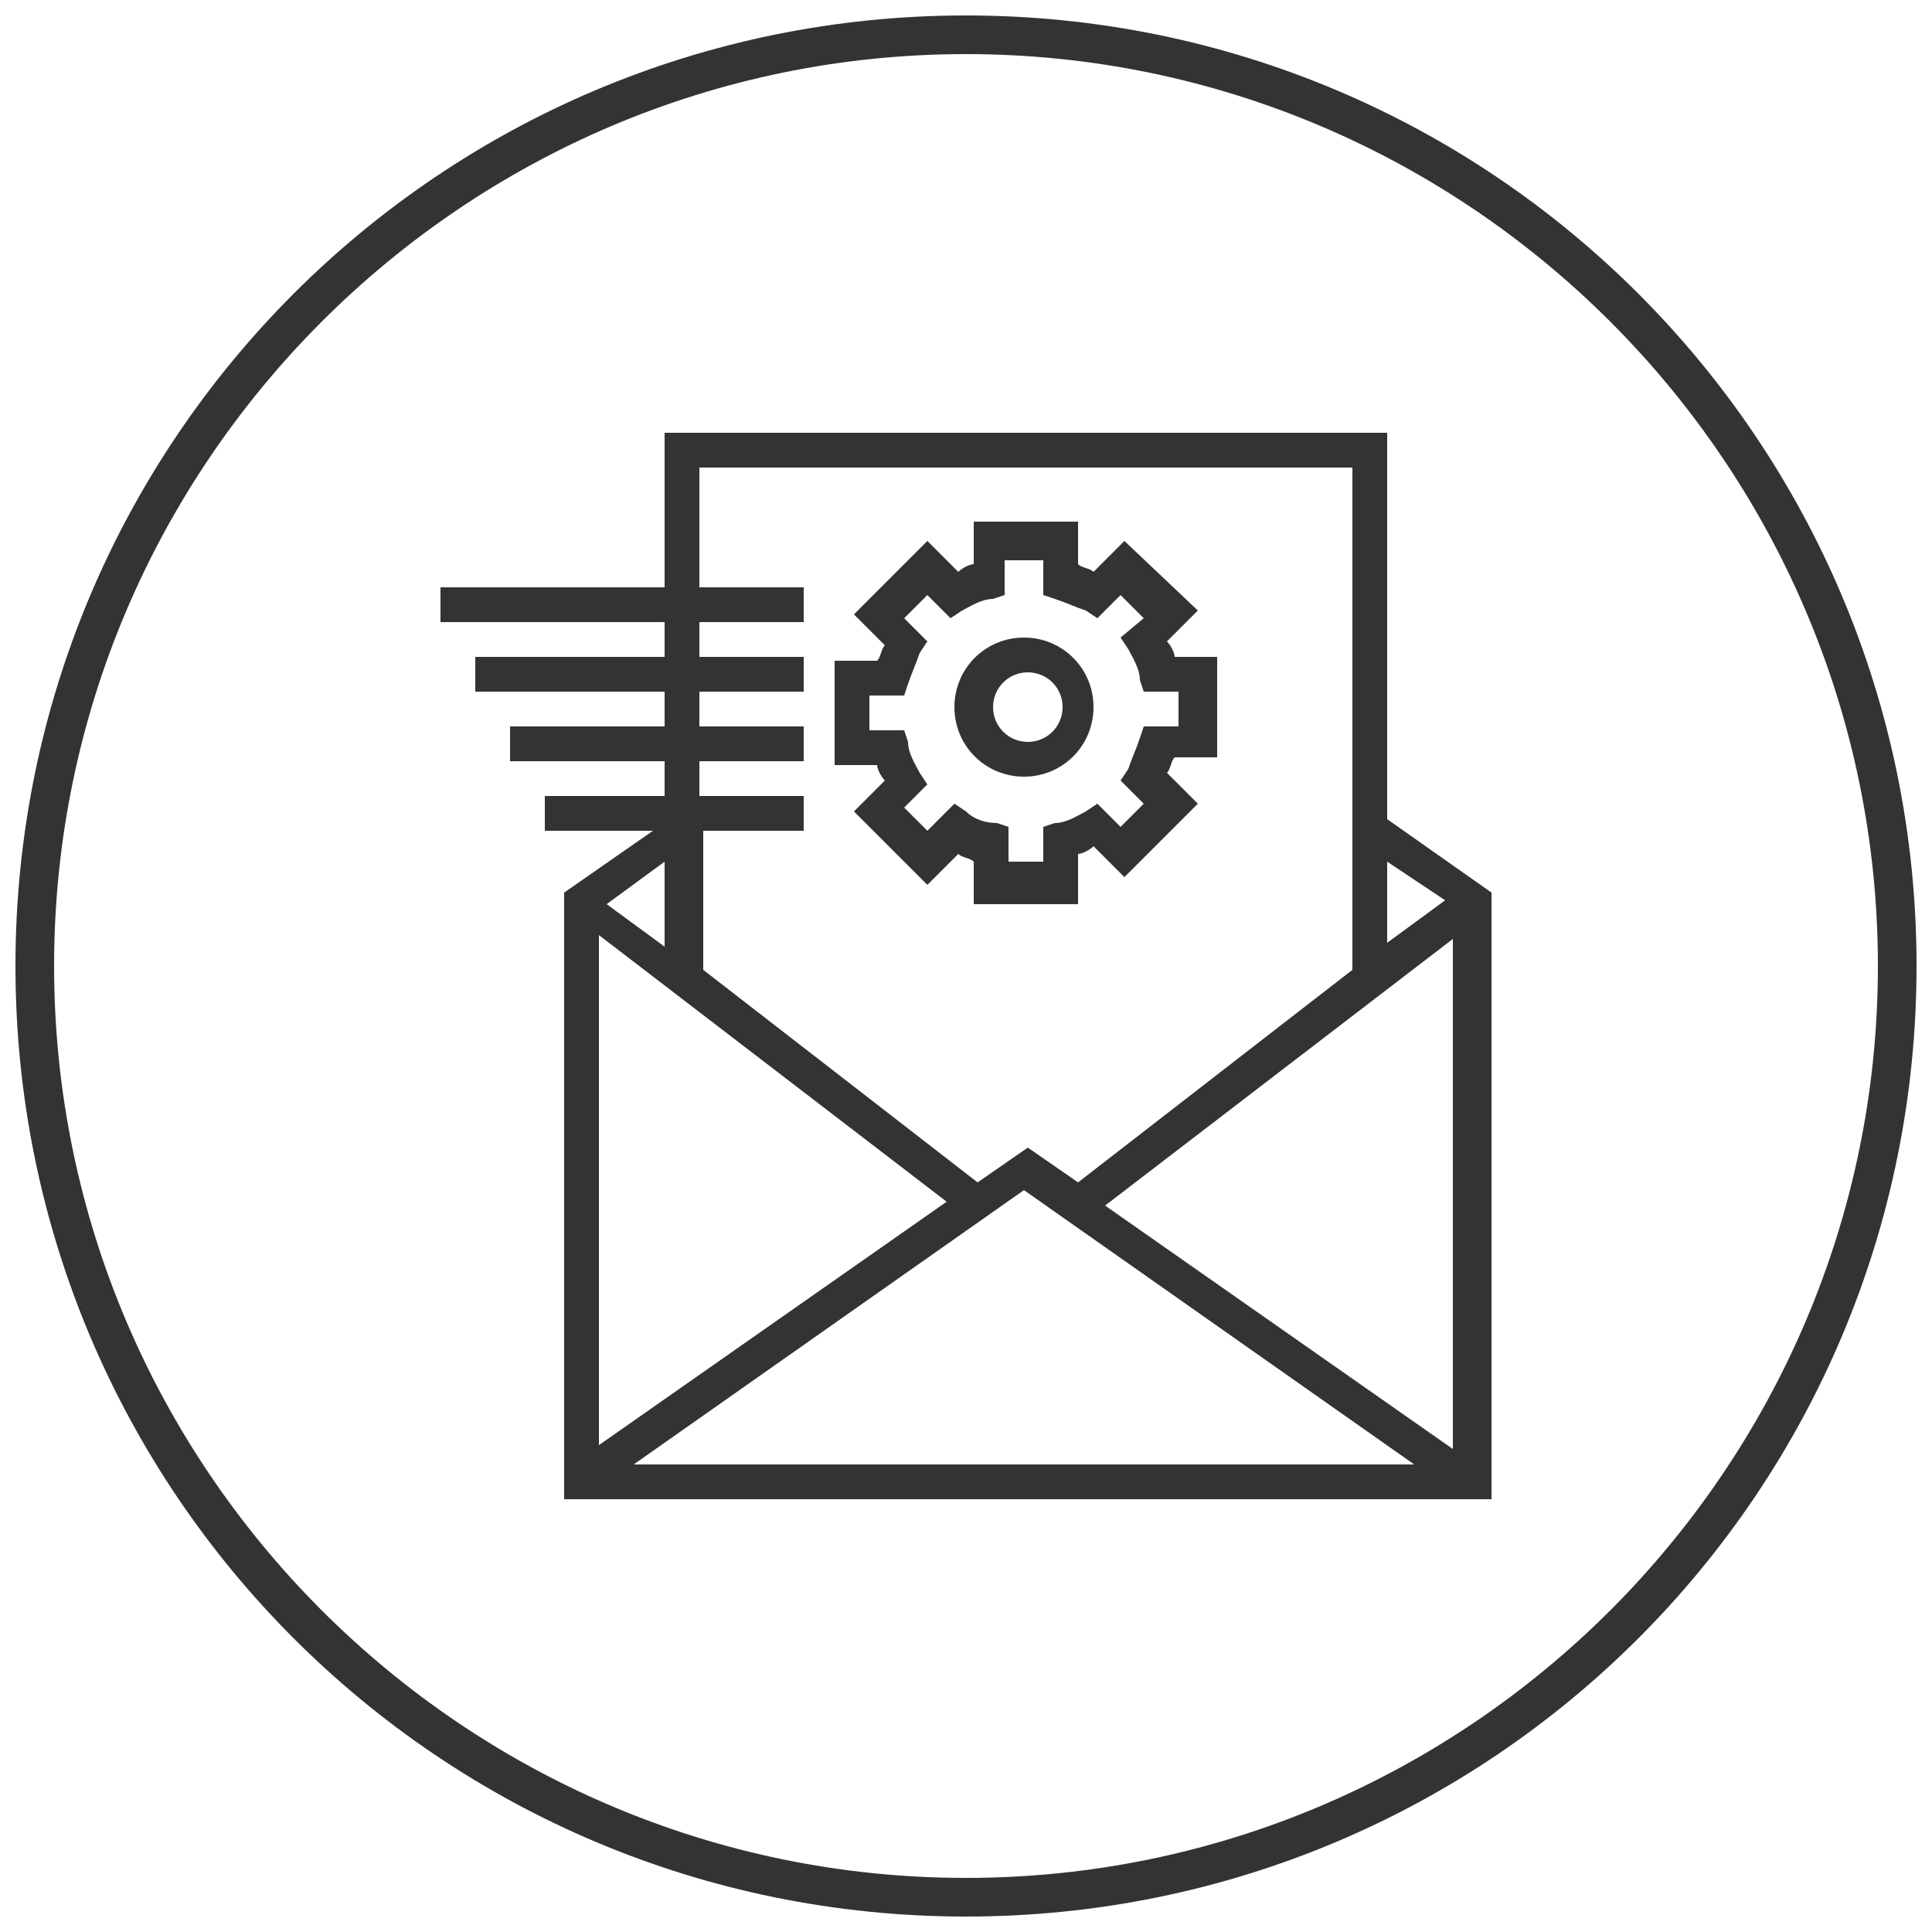 <?xml version="1.0" encoding="utf-8"?>
<!-- Generator: Adobe Illustrator 20.1.0, SVG Export Plug-In . SVG Version: 6.00 Build 0)  -->
<svg version="1.1" id="Layer_1" xmlns="http://www.w3.org/2000/svg" xmlns:xlink="http://www.w3.org/1999/xlink" x="0px" y="0px"
	 viewBox="0 0 50 50" style="enable-background:new 0 0 50 50;" xml:space="preserve">
<style type="text/css">
	.st0{fill:#333333;}
	.st1{fill-rule:evenodd;clip-rule:evenodd;fill:#FEC214;stroke:#333333;stroke-miterlimit:10;}
	.st2{fill:#FEC214;}
</style>
<g>
	<g>
		<g>
			<path class="st0" d="M104.4,16.3c-8.8,0-16,7.2-16,16c0,8.8,7.2,16,16,16s16-7.2,16-16C120.4,23.5,113.2,16.3,104.4,16.3z
				 M89.8,33h2c0.1,2.4,0.6,4.6,1.4,6.7h-1.4C90.6,37.7,89.9,35.4,89.8,33z M110.4,31.7c0-2.3-0.2-4.6-0.6-6.7h4.4
				c0.9,2,1.4,4.2,1.5,6.7H110.4z M99.8,31.7c0-2.5,0.3-4.7,0.6-6.7h8c0.4,1.9,0.6,4.2,0.6,6.7H99.8z M109,33c0,2.5-0.3,4.7-0.6,6.7
				h-8c-0.4-1.9-0.6-4.2-0.6-6.7H109z M109.5,23.7c-0.5-2.2-1.3-4.2-2.2-5.5c2.5,0.9,4.7,2.8,6.2,5.5H109.5z M108.1,23.7h-7.4
				c0.9-3.7,2.4-6,3.7-6C105.8,17.7,107.2,19.9,108.1,23.7z M101.5,18.2c-0.9,1.3-1.7,3.2-2.2,5.5h-4C96.8,21,99,19,101.5,18.2z
				 M99.1,25c-0.4,2.1-0.6,4.4-0.6,6.7h-5.3c0.1-2.4,0.6-4.7,1.5-6.7H99.1z M91.8,31.7h-2c0.1-2.4,0.8-4.7,1.9-6.7h1.4
				C92.4,27,91.9,29.3,91.8,31.7z M93.1,33h5.3c0,2.3,0.2,4.6,0.6,6.7h-4.4C93.7,37.7,93.2,35.4,93.1,33z M99.3,41
				c0.5,2.2,1.3,4.2,2.2,5.5c-2.5-0.9-4.7-2.8-6.2-5.5H99.3z M100.7,41h7.4c-0.9,3.7-2.4,6-3.7,6C103.1,47,101.6,44.7,100.7,41z
				 M107.3,46.5c0.9-1.3,1.7-3.2,2.2-5.5h4C112,43.6,109.8,45.6,107.3,46.5z M109.7,39.6c0.4-2.1,0.6-4.4,0.6-6.7h5.3
				c-0.1,2.4-0.6,4.7-1.5,6.7H109.7z M117,33h2c-0.1,2.4-0.8,4.7-1.9,6.7h-1.4C116.5,37.6,116.9,35.4,117,33z M117,31.7
				c-0.1-2.4-0.6-4.6-1.4-6.7h1.4c1.1,2,1.8,4.2,1.9,6.7H117z M116.2,23.7H115c-0.7-1.3-1.5-2.4-2.4-3.4
				C114,21.2,115.2,22.3,116.2,23.7z M96.2,20.2c-0.9,1-1.7,2.2-2.4,3.4h-1.2C93.6,22.3,94.8,21.2,96.2,20.2z M92.6,41h1.2
				c0.7,1.3,1.5,2.4,2.4,3.4C94.8,43.5,93.6,42.3,92.6,41z M112.6,44.4c0.9-1,1.7-2.2,2.4-3.4h1.2C115.2,42.3,114,43.5,112.6,44.4z"
				/>
		</g>
	</g>
	<path class="st1" d="M87.8-1c9.2,0,16.6,7.4,16.6,16.6S97,32.3,87.8,32.3s-16.6-7.4-16.6-16.6S78.6-1,87.8-1z"/>
	<g>
		<path class="st0" d="M86.1,18.4c0,1-0.4,1.8-1.1,2.3s-1.7,0.8-3,0.8c-1.4,0-2.4-0.2-3.1-0.5v-1.3c0.5,0.2,1,0.4,1.5,0.5
			c0.6,0.1,1.1,0.2,1.6,0.2c0.9,0,1.5-0.2,2-0.5c0.4-0.3,0.7-0.8,0.7-1.4c0-0.4-0.1-0.7-0.2-1s-0.4-0.5-0.8-0.7
			c-0.4-0.2-0.9-0.5-1.7-0.7c-1.1-0.4-1.8-0.8-2.3-1.3c-0.5-0.5-0.7-1.2-0.7-2c0-0.9,0.3-1.6,1-2.1c0.7-0.5,1.5-0.8,2.6-0.8
			c1.1,0,2.2,0.2,3.1,0.6l-0.4,1.2c-0.9-0.4-1.9-0.6-2.7-0.6c-0.7,0-1.3,0.2-1.6,0.5c-0.4,0.3-0.6,0.7-0.6,1.3c0,0.4,0.1,0.7,0.2,1
			s0.4,0.5,0.7,0.7c0.3,0.2,0.9,0.4,1.6,0.7c1.2,0.4,2,0.9,2.5,1.4C85.8,16.9,86.1,17.6,86.1,18.4z"/>
		<path class="st0" d="M96.6,21.4h-1.6l-4.2-5.5l-1.2,1.1v4.5h-1.3V10h1.3v5.7l5.2-5.7h1.6l-4.6,5L96.6,21.4z"/>
	</g>
</g>
<rect x="-30.1" y="-4.1" class="st2" width="12.5" height="12.5"/>
<g>
	<path class="st0" d="M25,1.4C38,1.4,48.6,12,48.6,25C48.6,38,38,48.6,25,48.6C12,48.6,1.4,38,1.4,25C1.4,12,12,1.4,25,1.4 M25,0.4
		C11.4,0.4,0.4,11.4,0.4,25c0,13.6,11,24.6,24.6,24.6c13.6,0,24.6-11,24.6-24.6C49.6,11.4,38.6,0.4,25,0.4L25,0.4z"/>
</g>
<g>
	<g>
		<path class="st0" d="M35.9,21.2v-10H17.2v4h-5.8v0.9h5.8V17h-4.9v0.9h4.9v0.9h-4v0.9h4v0.9h-3.1v0.9h2.8l-2.3,1.6v15.7h24V23.1
			L35.9,21.2z M35.9,22.3l1.5,1l-1.5,1.1V22.3z M18.1,21.5h2.7v-0.9h-2.7v-0.9h2.7v-0.9h-2.7v-0.9h2.7V17h-2.7v-0.9h2.7v-0.9h-2.7
			v-3.1H35v13l-7.1,5.5l-1.3-0.9l-1.3,0.9l-7.1-5.5V21.5z M17.2,22.3v2.2l-1.5-1.1L17.2,22.3z M15.5,24.2l9,6.9l-9,6.3V24.2z
			 M16.4,37.9l10.1-7.1l10.1,7.1H16.4z M37.6,37.5l-9-6.3l9-6.9V37.5z M27.9,23.2v-1.1c0.1,0,0.3-0.1,0.4-0.2l0.8,0.8l1.9-1.9
			l-0.8-0.8c0.1-0.1,0.1-0.3,0.2-0.4h1.1V17h-1.1c0-0.1-0.1-0.3-0.2-0.4l0.8-0.8L29.1,14l-0.8,0.8c-0.1-0.1-0.3-0.1-0.4-0.2v-1.1
			h-2.7v1.1c-0.1,0-0.3,0.1-0.4,0.2L24,14l-1.9,1.9l0.8,0.8c-0.1,0.1-0.1,0.3-0.2,0.4h-1.1v2.7h1.1c0,0.1,0.1,0.3,0.2,0.4l-0.8,0.8
			l1.9,1.9l0.8-0.8c0.1,0.1,0.3,0.1,0.4,0.2v1.1H27.9z M25,21l-0.3-0.2L24,21.5l-0.6-0.6l0.6-0.6l-0.2-0.3c-0.1-0.2-0.3-0.5-0.3-0.8
			l-0.1-0.3h-0.9v-0.9h0.9l0.1-0.3c0.1-0.3,0.2-0.5,0.3-0.8l0.2-0.3l-0.6-0.6l0.6-0.6l0.6,0.6l0.3-0.2c0.2-0.1,0.5-0.3,0.8-0.3
			l0.3-0.1v-0.9H27v0.9l0.3,0.1c0.3,0.1,0.5,0.2,0.8,0.3l0.3,0.2l0.6-0.6l0.6,0.6L29,16.5l0.2,0.3c0.1,0.2,0.3,0.5,0.3,0.8l0.1,0.3
			h0.9v0.9h-0.9l-0.1,0.3c-0.1,0.3-0.2,0.5-0.3,0.8L29,20.2l0.6,0.6l-0.6,0.6l-0.6-0.6L28.1,21c-0.2,0.1-0.5,0.3-0.8,0.3L27,21.4
			v0.9h-0.9v-0.9l-0.3-0.1C25.5,21.3,25.2,21.2,25,21z M28.3,18.3c0-1-0.8-1.8-1.8-1.8s-1.8,0.8-1.8,1.8c0,1,0.8,1.8,1.8,1.8
			S28.3,19.3,28.3,18.3z M25.7,18.3c0-0.5,0.4-0.9,0.9-0.9s0.9,0.4,0.9,0.9c0,0.5-0.4,0.9-0.9,0.9S25.7,18.8,25.7,18.3z"/>
	</g>
</g>
</svg>
